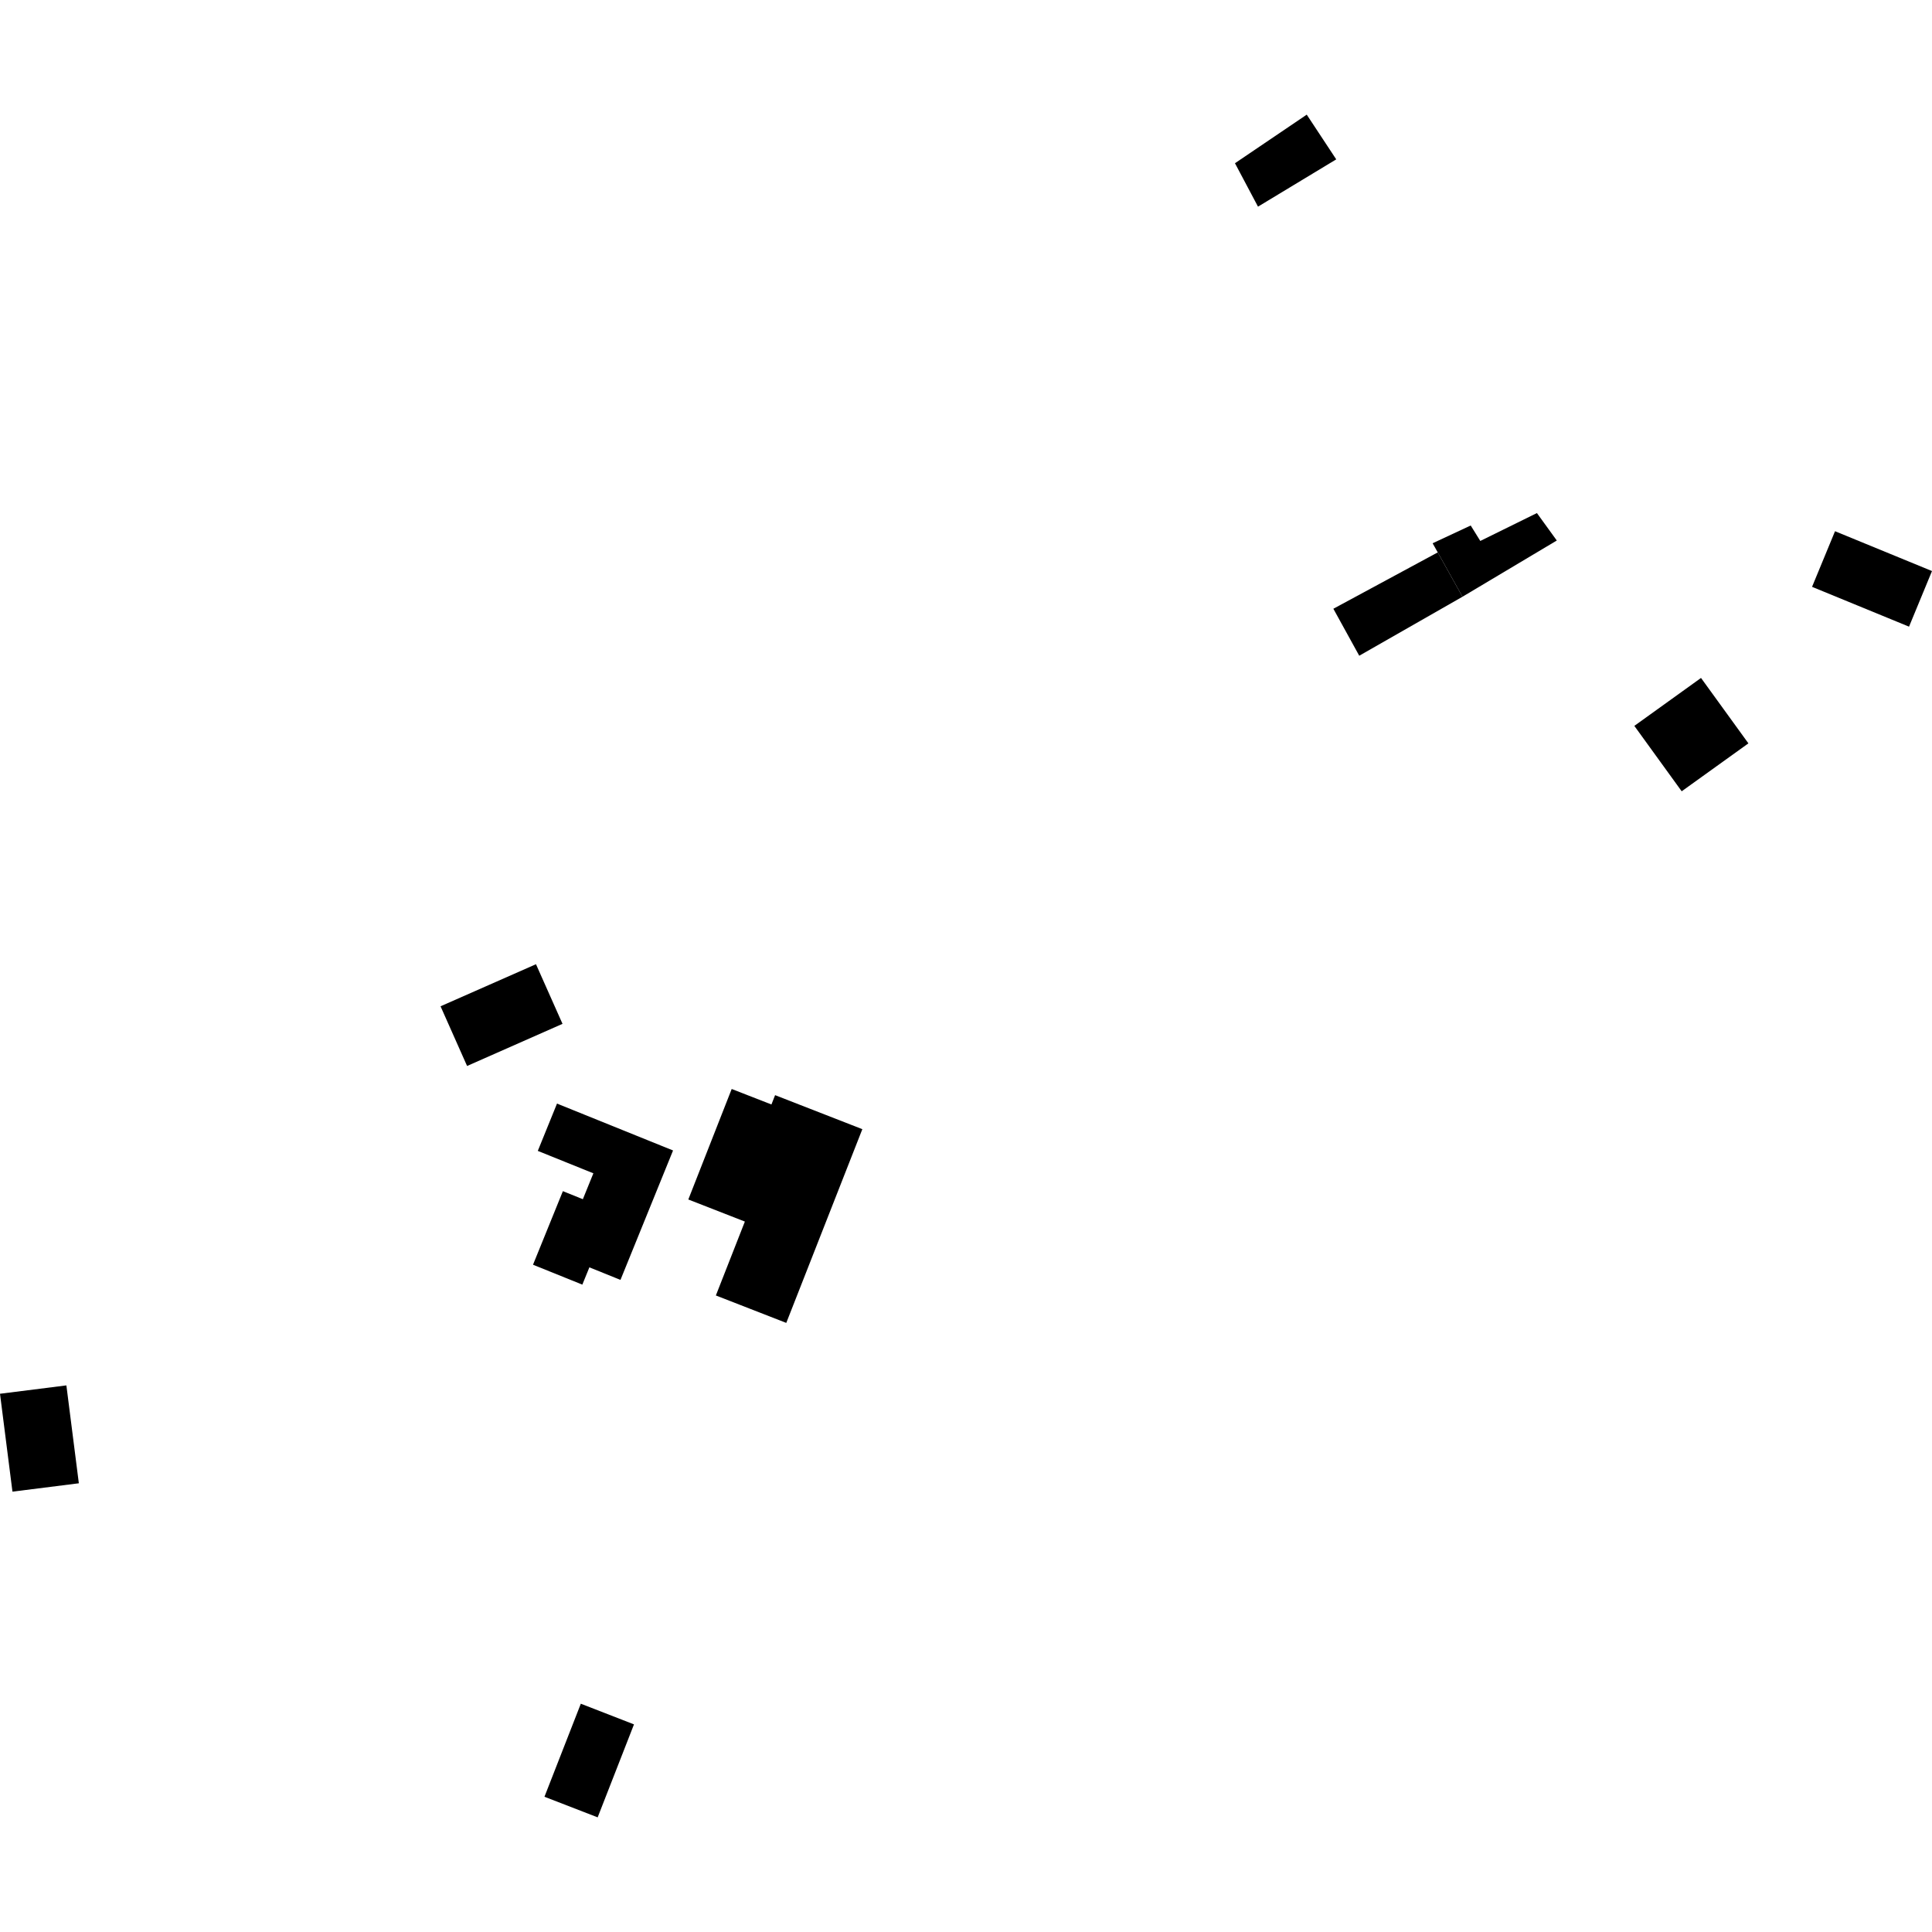 <?xml version="1.0" encoding="utf-8" standalone="no"?>
<!DOCTYPE svg PUBLIC "-//W3C//DTD SVG 1.1//EN"
  "http://www.w3.org/Graphics/SVG/1.1/DTD/svg11.dtd">
<!-- Created with matplotlib (https://matplotlib.org/) -->
<svg height="288pt" version="1.1" viewBox="0 0 288 288" width="288pt" xmlns="http://www.w3.org/2000/svg" xmlns:xlink="http://www.w3.org/1999/xlink">
 <defs>
  <style type="text/css">
*{stroke-linecap:butt;stroke-linejoin:round;}
  </style>
 </defs>
 <g id="figure_1">
  <g id="patch_1">
   <path d="M 0 288 
L 288 288 
L 288 0 
L 0 0 
z
" style="fill:none;opacity:0;"/>
  </g>
  <g id="axes_1">
   <g id="PatchCollection_1">
    <path clip-path="url(#p5a54017708)" d="M 83.032 164.509 
L 100.331 171.499 
L 92.493 190.793 
L 87.859 188.92 
L 86.808 191.497 
L 79.455 188.53 
L 83.908 177.563 
L 86.885 178.764 
L 88.453 174.903 
L 80.168 171.561 
L 83.032 164.509 
"/>
    <path clip-path="url(#p5a54017708)" d="M 69.627 158.904 
L 83.853 152.623 
L 79.898 143.734 
L 65.672 150.006 
L 69.627 158.904 
"/>
    <path clip-path="url(#p5a54017708)" d="M 109.073 162.333 
L 114.997 164.643 
L 115.542 163.252 
L 128.548 168.324 
L 117.208 197.203 
L 106.713 193.113 
L 111.036 182.098 
L 102.606 178.806 
L 109.073 162.333 
"/>
    <path clip-path="url(#p5a54017708)" d="M 0 207.766 
L 9.896 206.519 
L 11.753 221.111 
L 1.857 222.358 
L 0 207.766 
"/>
    <path clip-path="url(#p5a54017708)" d="M 243.628 108.206 
L 253.568 101.06 
L 260.632 110.811 
L 250.687 117.956 
L 243.628 108.206 
"/>
    <path clip-path="url(#p5a54017708)" d="M 270.12 87.479 
L 284.576 93.415 
L 288 85.125 
L 273.544 79.188 
L 270.12 87.479 
"/>
    <path clip-path="url(#p5a54017708)" d="M 213.558 80.983 
L 219.234 78.333 
L 220.666 80.639 
L 229.106 76.482 
L 232.069 80.573 
L 218.007 88.957 
L 214.322 82.344 
L 213.558 80.983 
"/>
    <path clip-path="url(#p5a54017708)" d="M 218.007 88.957 
L 214.322 82.344 
L 198.762 90.745 
L 202.62 97.749 
L 218.007 88.957 
"/>
    <path clip-path="url(#p5a54017708)" d="M 184.094 24.333 
L 194.794 17.09 
L 199.19 23.756 
L 187.528 30.805 
L 184.094 24.333 
"/>
    <path clip-path="url(#p5a54017708)" d="M 81.162 267.839 
L 89.093 270.91 
L 94.507 257.05 
L 86.582 253.969 
L 81.162 267.839 
"/>
   </g>
  </g>
 </g>
 <defs>
  <clipPath id="p5a54017708">
   <rect height="253.821" width="288" x="0" y="17.09"/>
  </clipPath>
 </defs>
</svg>
